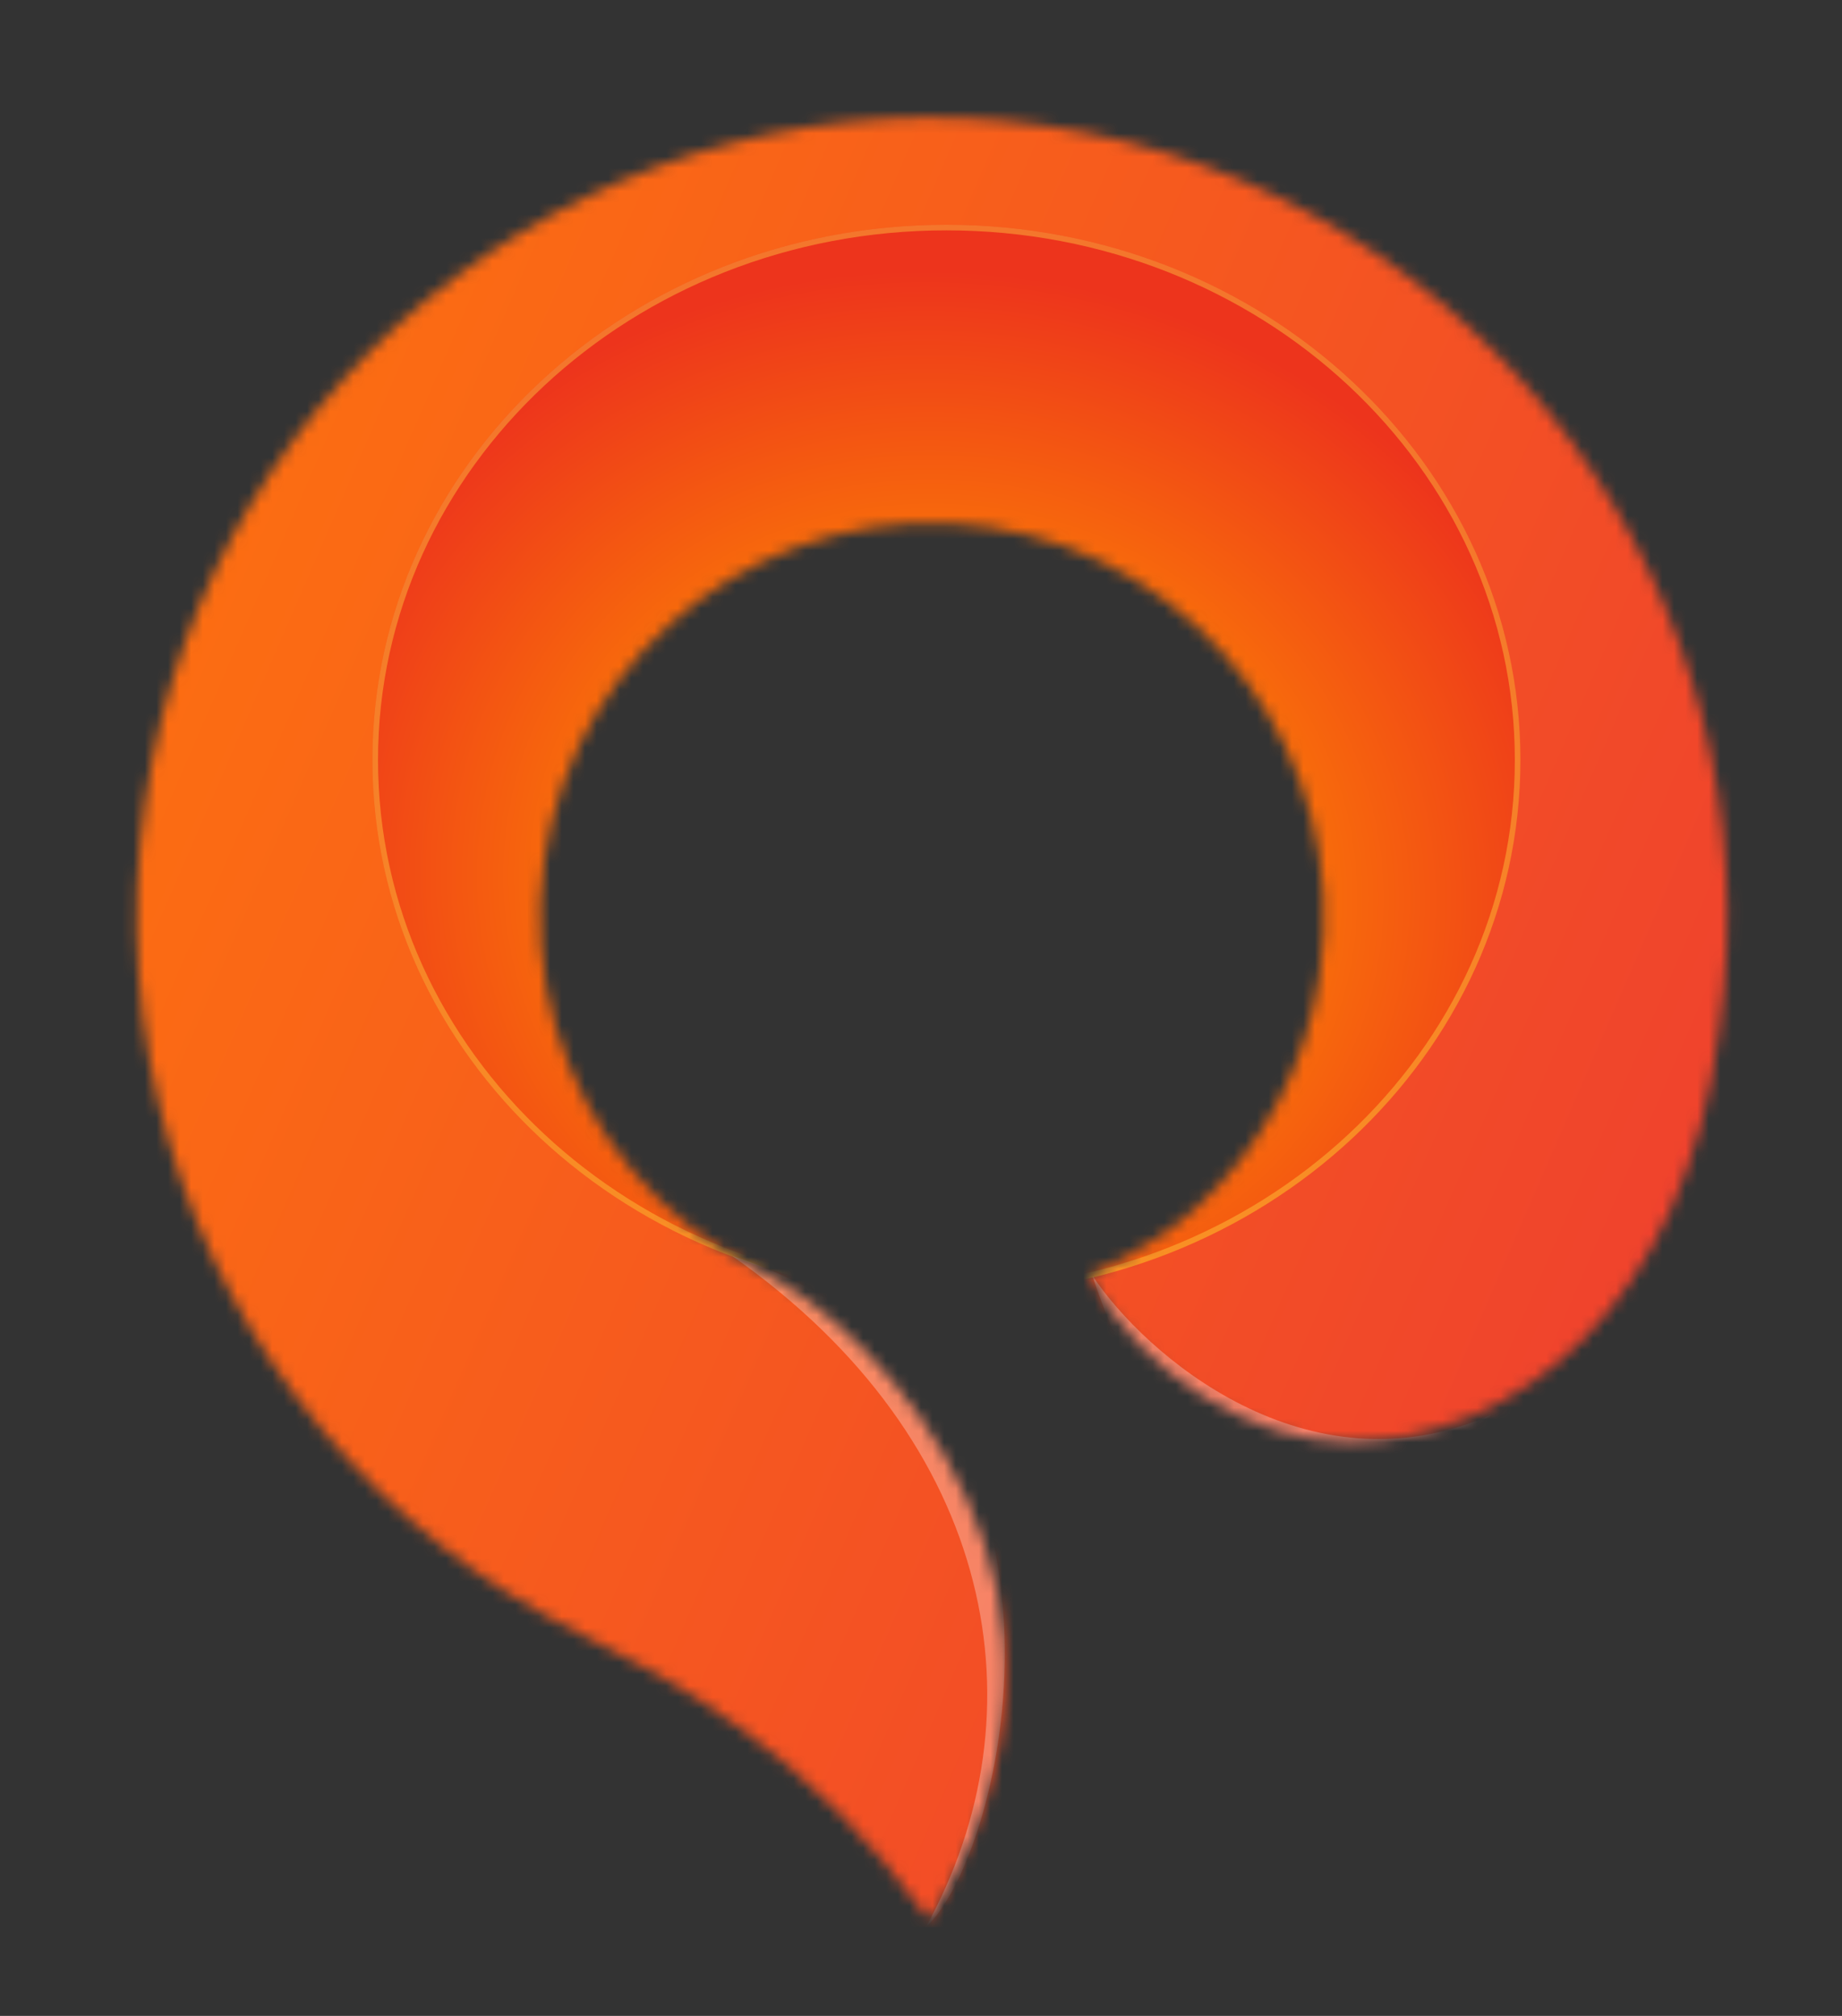 <svg width="159" height="174" viewBox="0 0 159 174" fill="none" xmlns="http://www.w3.org/2000/svg">
<rect x="0" y="0" width="159" height="174" fill="#333333" stroke="none"/>
<mask id="mask0_250_4044" style="mask-type:alpha" maskUnits="userSpaceOnUse" x="11" y="10" width="139" height="156">
<path fill-rule="evenodd" clip-rule="evenodd" d="M85.328 45.501C66.845 42.794 49.678 55.66 46.985 74.237C45.537 84.224 48.547 93.808 54.556 101.005C57.564 104.607 61.301 107.579 65.567 109.678C76.062 114.616 97.727 138.248 80.211 165.741C69.841 151.13 57.624 144.73 50.261 141.108C41.542 136.818 33.959 130.77 27.888 123.5C15.766 108.982 9.595 89.465 12.534 69.192C17.999 31.49 52.838 5.38 90.348 10.874C127.858 16.367 153.835 51.384 148.369 89.085C145.491 112.407 130.969 124.461 116.207 124.461C108.414 124.461 98.493 118.795 93.98 110.052C93.98 110.052 99.28 107.866 103.187 104.306C108.807 99.186 112.738 92.18 113.918 84.04C116.612 65.462 103.811 48.208 85.328 45.501Z" fill="url(#paint0_linear_250_4044)"/>
</mask>
<g mask="url(#mask0_250_4044)">
<path d="M158.957 87.425C158.957 131.023 123.802 166.366 80.436 166.366C37.07 166.366 1.915 131.023 1.915 87.425C1.915 43.828 37.07 8.485 80.436 8.485C123.802 8.485 158.957 43.828 158.957 87.425Z" fill="url(#paint1_linear_250_4044)"/>
<path d="M131.242 65.591C131.242 91.1 109.059 111.78 81.695 111.78C54.33 111.78 32.147 91.1 32.147 65.591C32.147 40.082 54.33 19.402 81.695 19.402C109.059 19.402 131.242 40.082 131.242 65.591Z" fill="url(#paint2_radial_250_4044)"/>
<path fill-rule="evenodd" clip-rule="evenodd" d="M81.695 111.298C108.822 111.298 130.759 90.805 130.759 65.591C130.759 40.377 108.822 19.883 81.695 19.883C54.567 19.883 32.63 40.377 32.63 65.591C32.63 90.805 54.567 111.298 81.695 111.298ZM81.695 111.78C109.059 111.78 131.242 91.1 131.242 65.591C131.242 40.082 109.059 19.402 81.695 19.402C54.33 19.402 32.147 40.082 32.147 65.591C32.147 91.1 54.33 111.78 81.695 111.78Z" fill="#FFD944" fill-opacity="0.4"/>
<path d="M63.22 108.42C86.098 124.489 90.149 147.862 79.902 166.366C87.289 159.549 95.868 118.89 63.22 108.42Z" fill="white" fill-opacity="0.3"/>
<path d="M94.292 110.1C98.821 116.914 112.796 129.1 128.724 122.125C119.12 129.661 102.537 135.498 94.292 110.1Z" fill="white" fill-opacity="0.3"/>
</g>
<defs>
<linearGradient id="paint0_linear_250_4044" x1="1.372" y1="28.697" x2="149.056" y2="111.914" gradientUnits="userSpaceOnUse">
<stop stop-color="#FF780B"/>
<stop offset="1" stop-color="#EE3E30"/>
</linearGradient>
<linearGradient id="paint1_linear_250_4044" x1="-17.364" y1="39.641" x2="157.559" y2="115.448" gradientUnits="userSpaceOnUse">
<stop stop-color="#FF780B"/>
<stop offset="1" stop-color="#EE3E30"/>
</linearGradient>
<radialGradient id="paint2_radial_250_4044" cx="0" cy="0" r="1" gradientUnits="userSpaceOnUse" gradientTransform="translate(81.453 76.657) rotate(-79.045) scale(53.417 57.282)">
<stop offset="0.283" stop-color="#FF9000"/>
<stop offset="1" stop-color="#ED341C"/>
</radialGradient>
</defs>
</svg>
